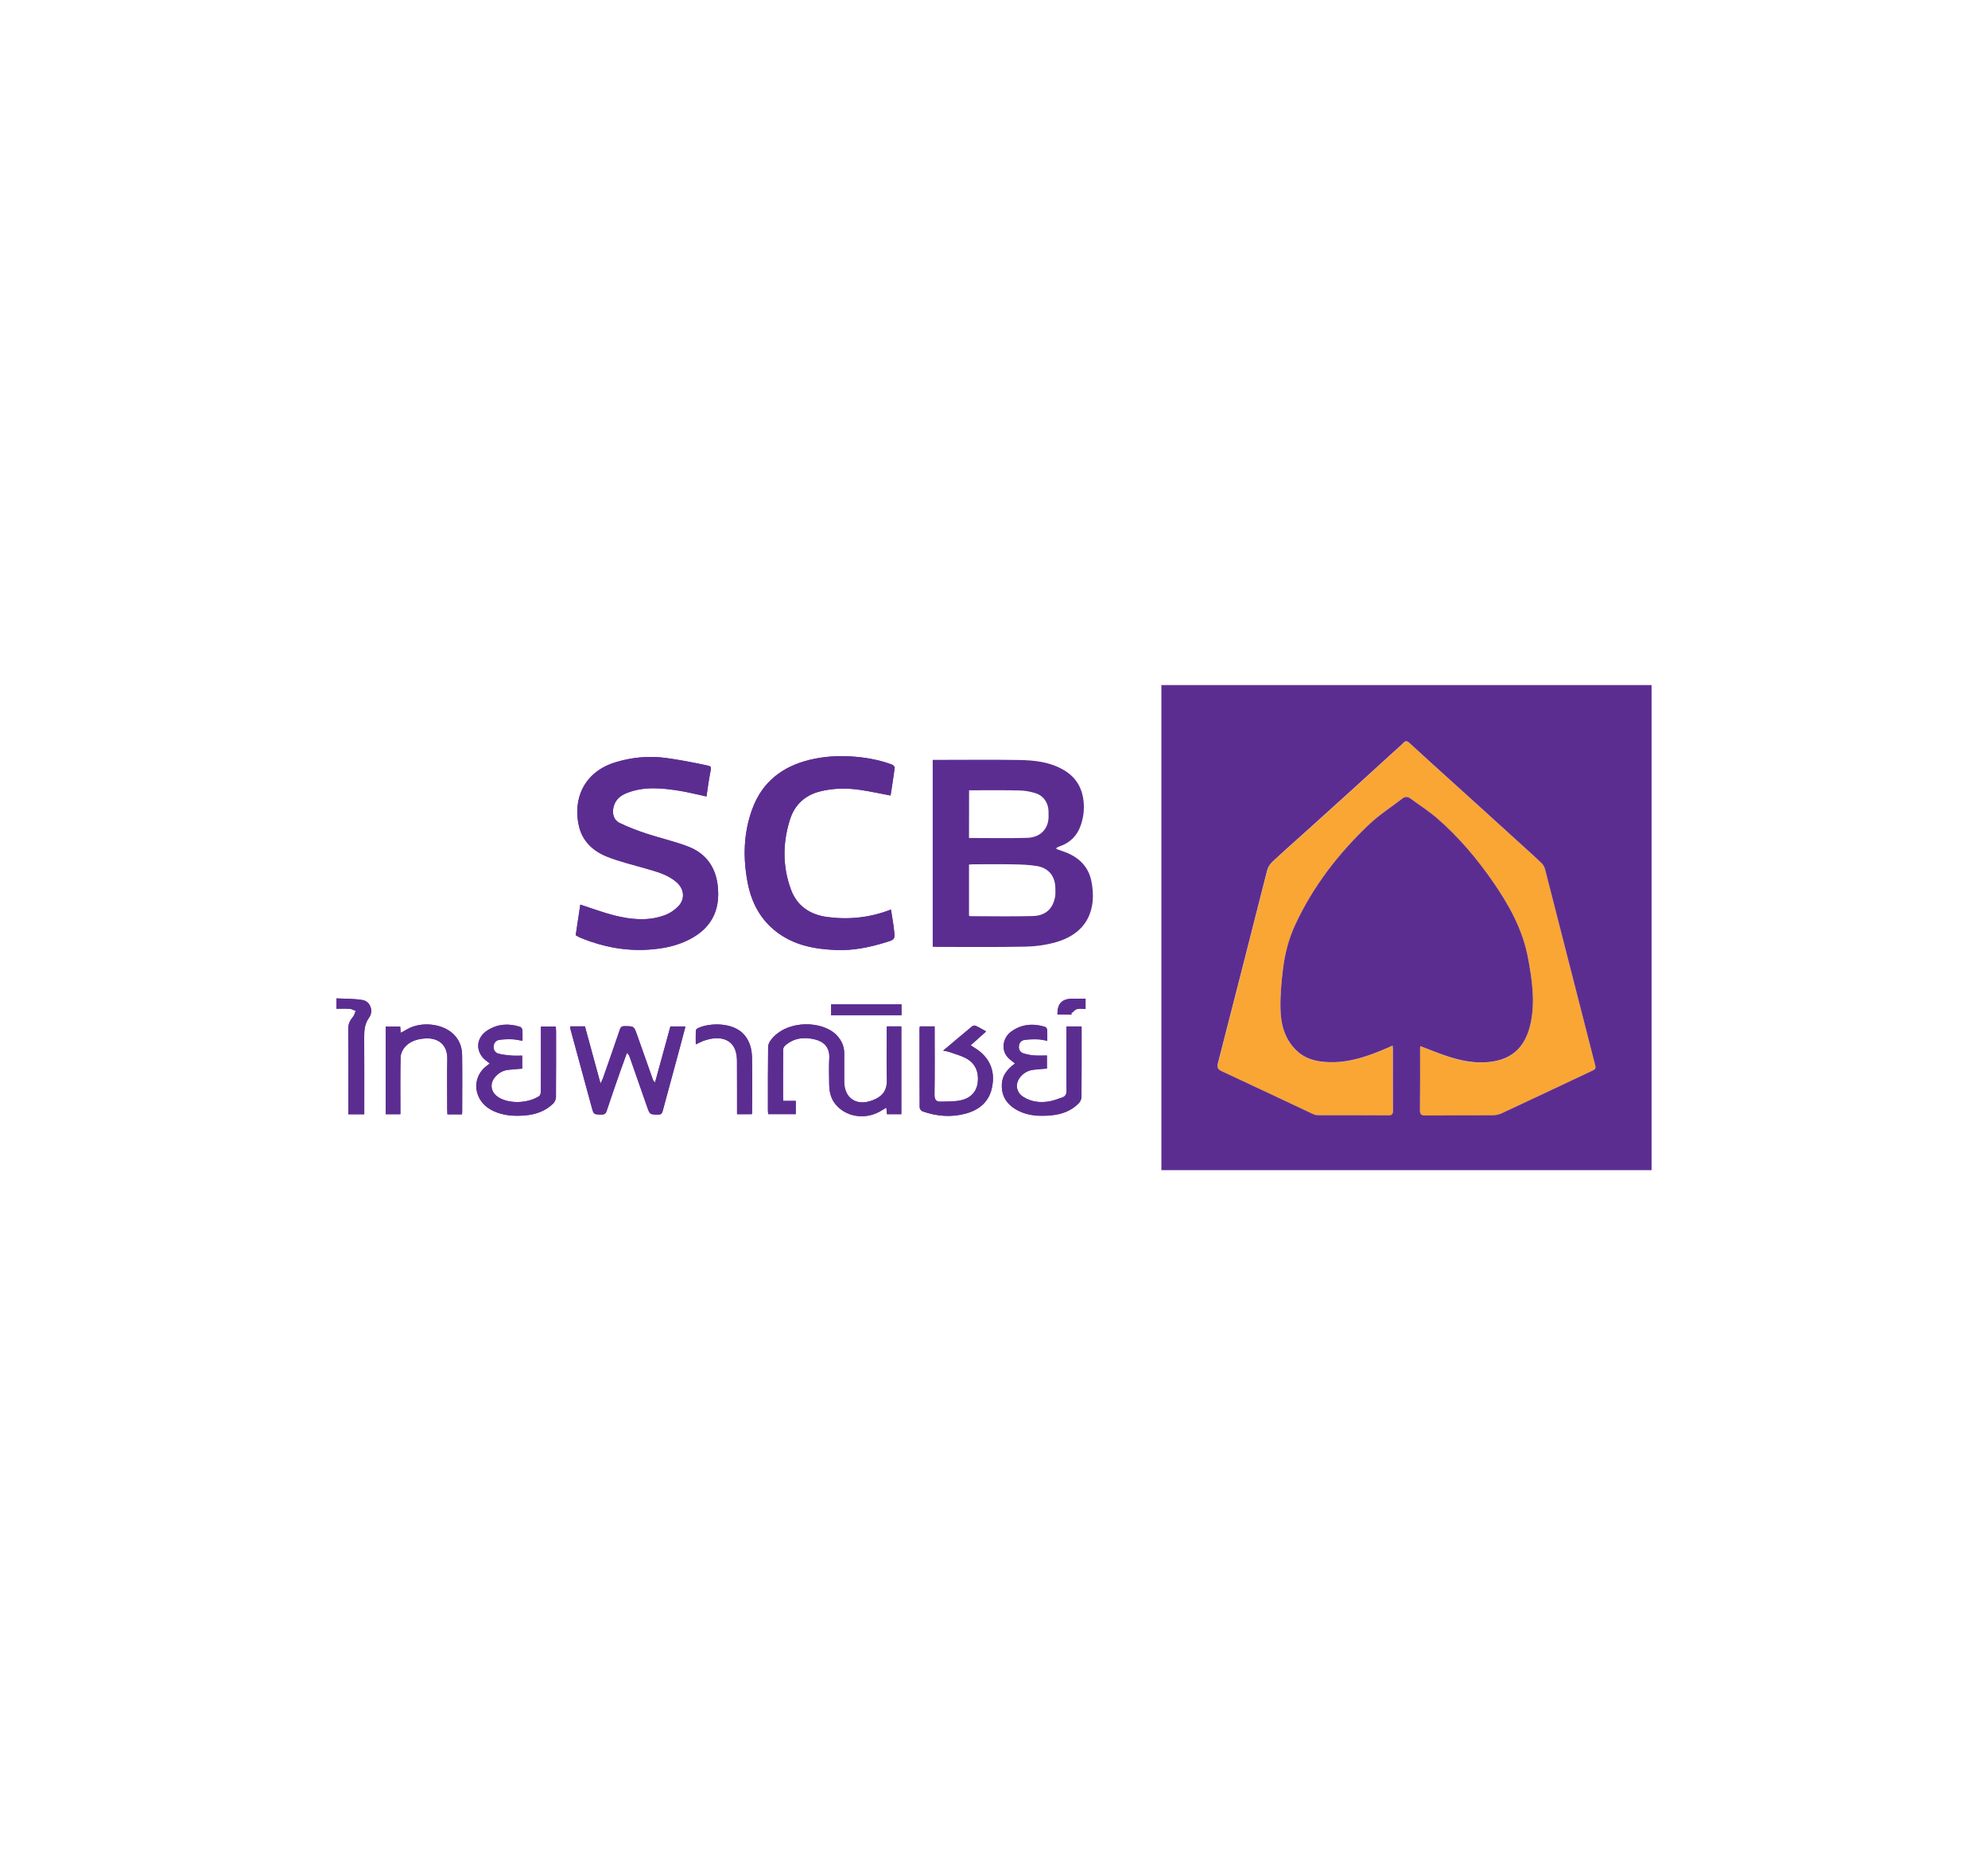 <?xml version="1.0" encoding="utf-8"?>
<!-- Generator: Adobe Illustrator 24.0.2, SVG Export Plug-In . SVG Version: 6.00 Build 0)  -->
<svg version="1.0" id="Layer_1" xmlns="http://www.w3.org/2000/svg" xmlns:xlink="http://www.w3.org/1999/xlink" x="0px" y="0px"
	 viewBox="0 0 300 280" enable-background="new 0 0 300 280" xml:space="preserve">
<g>
	<g>
		<g>
			<path fill="#5C2D91" d="M83.88,154.93c-0.76,0-1.48,0-2.24,0c0,0.29,0,0.52,0,0.76c0,3.01,0.01,6.01-0.01,9.02
				c0,0.25-0.09,0.6-0.26,0.72c-1.76,1.15-4.74,1.21-6.32,0.05c-0.99-0.73-1.15-1.95-0.37-2.89c0.53-0.64,1.21-1.04,2.04-1.13
				c0.7-0.08,1.4-0.12,2.09-0.18c0-0.67,0-1.28,0-1.96c-0.55,0-1.07,0.03-1.58-0.01c-0.66-0.06-1.33-0.12-1.97-0.28
				c-0.51-0.12-0.79-0.56-0.77-1.08c0.02-0.51,0.34-0.93,0.86-1.01c0.65-0.1,1.32-0.11,1.98-0.09c0.5,0.02,0.99,0.15,1.52,0.23
				c0-0.62,0.03-1.14-0.02-1.66c-0.01-0.16-0.18-0.39-0.32-0.44c-1.7-0.56-3.37-0.46-4.9,0.5c-1.91,1.19-1.91,3.46-0.05,4.74
				c0.1,0.07,0.19,0.15,0.35,0.28c-0.22,0.18-0.39,0.32-0.57,0.47c-1.22,0.98-1.74,2.59-1.27,4.07c0.48,1.5,1.59,2.38,3.02,2.89
				c1.34,0.48,2.72,0.53,4.13,0.42c1.62-0.13,3.08-0.65,4.26-1.78c0.24-0.23,0.42-0.66,0.43-0.99c0.03-3.33,0.02-6.66,0.02-9.99
				C83.91,155.37,83.89,155.16,83.88,154.93z"/>
			<path fill="#5C2D91" d="M98.86,163.33c-0.22-0.13-0.28-0.24-0.32-0.36c-0.8-2.25-1.6-4.5-2.39-6.76
				c-0.48-1.35-0.47-1.34-1.88-1.35c-0.4,0-0.59,0.11-0.73,0.51c-0.83,2.47-1.7,4.92-2.56,7.38c-0.07,0.2-0.18,0.39-0.36,0.76
				c-0.82-3.02-1.59-5.83-2.35-8.62c-0.77,0-1.46,0-2.22,0c0.02,0.19,0.02,0.32,0.05,0.44c1.06,3.92,2.13,7.84,3.2,11.76
				c0.3,1.1,0.31,1.07,1.43,1.1c0.45,0.01,0.68-0.11,0.83-0.57c0.68-2.06,1.4-4.11,2.12-6.17c0.3-0.86,0.62-1.72,0.93-2.57
				c0.25,0.21,0.34,0.41,0.42,0.62c0.88,2.5,1.75,5,2.62,7.5c0.42,1.2,0.42,1.18,1.67,1.19c0.44,0.01,0.59-0.16,0.69-0.55
				c0.85-3.18,1.72-6.35,2.58-9.52c0.29-1.05,0.56-2.11,0.85-3.22c-0.81,0-1.54,0-2.27,0C100.38,157.74,99.62,160.54,98.86,163.33z"
				/>
			<path fill="#5C2D91" d="M133.81,155.48c0,2.49-0.05,4.97,0.02,7.46c0.05,1.64-0.66,2.57-2.23,3.15c-2.4,0.89-4.21-0.36-4.21-2.89
				c0-1.43,0-2.85,0-4.28c0-0.99-0.38-1.83-1.04-2.57c-2.08-2.34-7.56-2.52-9.98,0.56c-0.23,0.3-0.45,0.71-0.46,1.07
				c-0.04,3.18-0.03,6.36-0.03,9.54c0,0.21,0.02,0.42,0.04,0.63c1.42,0,2.79,0,4.16,0c0-0.67,0-1.29,0-2c-0.65,0-1.26,0-1.89,0
				c-0.01-0.26-0.03-0.43-0.03-0.6c0-2.4-0.01-4.8,0.02-7.2c0-0.2,0.17-0.44,0.33-0.58c1.32-1.14,2.87-1.29,4.49-0.89
				c1.26,0.31,2.23,1.15,2.14,2.8c-0.07,1.36-0.03,2.72-0.01,4.09c0.02,1.03,0.25,2.01,0.91,2.84c1.51,1.91,4.34,2.42,6.62,1.2
				c0.35-0.19,0.69-0.4,1.09-0.64c0.04,0.39,0.07,0.7,0.1,0.99c0.75,0,1.46,0,2.16,0c0-4.44,0-8.84,0-13.25c-0.74,0-1.43,0-2.18,0
				C133.83,155.14,133.81,155.31,133.81,155.48z"/>
			<path fill="#5C2D91" d="M112.34,156.21c-1.66-1.98-5.33-1.86-7.04-1.02c-0.13,0.06-0.29,0.24-0.29,0.36
				c-0.03,0.67-0.01,1.35-0.01,2.07c0.51-0.23,0.91-0.45,1.33-0.59c0.45-0.15,0.91-0.26,1.38-0.31c1.64-0.17,2.95,0.49,3.36,2.12
				c0.11,0.43,0.15,0.89,0.15,1.34c0.01,2.42,0.01,4.84,0.01,7.26c0,0.23,0,0.46,0,0.72c0.82,0,1.53,0,2.22,0
				c0.02-0.11,0.05-0.17,0.05-0.23c0-2.76,0.04-5.53-0.01-8.3C113.45,158.39,113.19,157.22,112.34,156.21z"/>
			<path fill="#5C2D91" d="M68.39,156.04c-1.67-1.59-4.86-1.91-6.95-0.7c-0.3,0.18-0.61,0.34-0.98,0.54
				c-0.03-0.39-0.05-0.66-0.07-0.95c-0.75,0-1.47,0-2.19,0c0,4.44,0,8.84,0,13.23c0.76,0,1.46,0,2.22,0c0-0.27,0-0.51,0-0.74
				c0-2.62-0.03-5.23,0.03-7.85c0.01-0.52,0.29-1.14,0.64-1.54c0.7-0.81,1.67-1.16,2.74-1.28c2.46-0.28,3.7,1.07,3.67,3.03
				c-0.05,2.57-0.01,5.14-0.01,7.72c0,0.23,0.02,0.45,0.03,0.68c0.77,0,1.45,0,2.19,0c0.02-0.15,0.04-0.24,0.04-0.32
				c0-2.87,0.03-5.75-0.01-8.62C69.72,158.01,69.31,156.91,68.39,156.04z"/>
			<path fill="#5C2D91" d="M117.25,140.69c2.67,2.02,5.79,2.57,9.01,2.69c2.52,0.09,4.96-0.41,7.36-1.15
				c1.43-0.44,1.45-0.44,1.29-1.9c-0.11-1.01-0.3-2.02-0.46-3.06c-3.15,1.23-6.34,1.56-9.6,1.13c-2.61-0.35-4.59-1.66-5.51-4.2
				c-1.26-3.47-1.24-7.01-0.13-10.51c0.7-2.22,2.24-3.66,4.5-4.24c2-0.51,4.05-0.55,6.09-0.24c1.51,0.22,3,0.55,4.59,0.85
				c0.21-1.39,0.44-2.79,0.62-4.19c0.02-0.14-0.21-0.4-0.38-0.46c-2.05-0.77-4.19-1.13-6.37-1.25c-2.03-0.11-4.05,0.04-6.03,0.51
				c-4.16,1-7.21,3.34-8.71,7.44c-1.33,3.63-1.42,7.38-0.69,11.14C113.41,136.24,114.76,138.81,117.25,140.69z"/>
			<path fill="#5C2D91" d="M54.73,150.93c-1.29-0.22-2.63-0.18-3.95-0.25c0,0.61,0,1.06,0,1.56c0.69,0,1.33-0.03,1.97,0.01
				c0.31,0.02,0.62,0.2,0.92,0.31c-0.12,0.29-0.19,0.64-0.38,0.87c-0.46,0.55-0.75,1.1-0.74,1.86c0.03,4.04,0.01,8.08,0.01,12.12
				c0,0.25,0,0.5,0,0.76c0.84,0,1.59,0,2.41,0c0-0.29,0-0.54,0-0.79c0-3.61,0.01-7.22-0.01-10.82c-0.01-1.07,0.07-2.05,0.74-2.99
				C56.41,152.58,55.87,151.13,54.73,150.93z"/>
			<path fill="#5C2D91" d="M100.36,138.11c-2.51,0.95-5.1,0.69-7.63,0.06c-1.72-0.43-3.39-1.07-5.16-1.64
				c-0.22,1.47-0.46,3.05-0.69,4.61c0.13,0.08,0.19,0.13,0.27,0.17c0.19,0.1,0.38,0.19,0.58,0.28c3.32,1.34,6.74,1.99,10.34,1.72
				c1.82-0.14,3.59-0.46,5.26-1.19c3.87-1.69,5.47-4.56,4.96-8.6c-0.35-2.73-1.83-4.73-4.37-5.72c-2.07-0.81-4.27-1.29-6.39-1.99
				c-1.38-0.46-2.75-0.98-4.06-1.62c-0.88-0.43-1.11-1.39-0.89-2.36c0.26-1.14,1.05-1.77,2.05-2.16c2.57-1,5.21-0.75,7.84-0.33
				c1.38,0.22,2.73,0.57,4.14,0.87c0.18-1.18,0.33-2.38,0.56-3.55c0.2-1.04,0.2-0.99-0.77-1.2c-1.95-0.41-3.91-0.79-5.89-1.06
				c-2.59-0.35-5.16-0.11-7.66,0.66c-4.82,1.48-6.43,5.66-5.48,9.65c0.54,2.28,2.15,3.76,4.23,4.58c1.89,0.75,3.89,1.22,5.84,1.79
				c1.68,0.49,3.38,0.91,4.72,2.13c1.08,0.98,1.24,2.45,0.25,3.52C101.87,137.32,101.12,137.83,100.36,138.11z"/>
			<path fill="#5C2D91" d="M161.72,150.73c-1.5,0.03-2.18,0.78-2.15,2.39c0.75,0,1.46,0,2.16,0c-0.03-0.05-0.07-0.1-0.1-0.16
				c0.29-0.23,0.55-0.57,0.88-0.67c0.39-0.12,0.84-0.03,1.3-0.03c0-0.56,0-1.02,0-1.54C163.09,150.73,162.41,150.72,161.72,150.73z"
				/>
			<path fill="#5C2D91" d="M125.42,153.22c3.58,0,7.09,0,10.62,0c0-0.57,0-1.1,0-1.64c-3.56,0-7.09,0-10.62,0
				C125.42,152.15,125.42,152.66,125.42,153.22z"/>
			<path fill="#5C2D91" d="M147.91,158.74c-0.42-0.35-0.91-0.63-1.43-0.98c0.78-0.7,1.53-1.38,2.33-2.09
				c-0.56-0.31-1.05-0.61-1.57-0.85c-0.14-0.07-0.43-0.02-0.55,0.09c-1.44,1.19-2.87,2.41-4.36,3.66c0.33,0.07,0.59,0.09,0.82,0.17
				c0.89,0.31,1.82,0.54,2.64,0.99c1.37,0.74,1.92,2.01,1.77,3.54c-0.14,1.45-1.04,2.41-2.38,2.75c-1.04,0.27-2.16,0.22-3.25,0.25
				c-0.68,0.02-0.92-0.33-0.91-1.07c0.05-3.18,0.02-6.35,0.02-9.53c0-0.25,0-0.5,0-0.76c-0.8,0-1.49,0-2.23,0
				c-0.02,0.15-0.04,0.24-0.04,0.32c0,3.98-0.01,7.95,0.02,11.93c0,0.2,0.24,0.5,0.43,0.57c2.16,0.76,4.37,0.94,6.58,0.32
				c1.95-0.54,3.4-1.72,3.87-3.78C150.16,162.11,149.66,160.2,147.91,158.74z"/>
			<path fill="#5C2D91" d="M163.21,154.92c-0.8,0-1.51,0-2.28,0c0,0.3,0,0.55,0,0.81c0,2.96-0.02,5.92,0.01,8.89
				c0.01,0.55-0.19,0.87-0.67,1.03c-0.69,0.23-1.38,0.51-2.09,0.61c-1.3,0.19-2.59,0.04-3.74-0.69c-1.12-0.71-1.31-1.98-0.48-3.01
				c0.51-0.63,1.19-1,1.98-1.1c0.68-0.09,1.36-0.12,2.04-0.18c0-0.67,0-1.3,0-1.97c-0.68,0-1.31,0.04-1.93-0.01
				c-0.55-0.05-1.11-0.15-1.63-0.32c-0.47-0.15-0.71-0.56-0.67-1.07c0.04-0.52,0.35-0.88,0.83-0.95c0.67-0.1,1.36-0.11,2.04-0.09
				c0.45,0.01,0.9,0.13,1.41,0.21c0-0.63,0.03-1.14-0.02-1.66c-0.01-0.16-0.19-0.4-0.33-0.44c-1.81-0.55-3.55-0.4-5.1,0.73
				c-1.28,0.93-1.68,2.97-0.18,4.19c0.23,0.19,0.47,0.38,0.77,0.62c-0.19,0.15-0.33,0.24-0.45,0.36c-0.81,0.71-1.45,1.52-1.53,2.67
				c-0.13,1.98,0.85,3.29,2.54,4.13c1.53,0.76,3.18,0.82,4.85,0.67c1.61-0.14,3.08-0.66,4.23-1.85c0.22-0.23,0.39-0.62,0.39-0.94
				c0.03-3.31,0.02-6.62,0.02-9.92C163.21,155.38,163.21,155.16,163.21,154.92z"/>
			<path fill="#5C2D91" d="M160.23,128.42c-0.28-0.09-0.55-0.19-0.82-0.29c0.01-0.06,0.02-0.13,0.03-0.19
				c0.17-0.07,0.33-0.16,0.5-0.22c1.55-0.54,2.6-1.59,3.14-3.13c0.43-1.23,0.58-2.49,0.42-3.8c-0.25-2.01-1.2-3.52-2.93-4.55
				c-2.09-1.25-4.44-1.5-6.79-1.54c-4.11-0.07-8.22-0.02-12.33-0.02c-0.23,0-0.46,0-0.7,0c0,9.45,0,18.82,0,28.21
				c0.22,0.01,0.4,0.02,0.57,0.02c4.48,0,8.95,0.05,13.43-0.04c1.53-0.03,3.11-0.25,4.58-0.67c4.86-1.39,6.19-5.08,5.37-9.19
				C164.23,130.59,162.54,129.16,160.23,128.42z M146.24,119.27c0.26,0,0.49,0,0.72,0c2.31,0,4.63-0.03,6.94,0.03
				c0.78,0.02,1.59,0.17,2.34,0.4c1.25,0.39,1.98,1.48,1.99,2.8c0,0.52,0.04,1.05-0.08,1.55c-0.32,1.42-1.46,2.35-3.15,2.4
				c-2.89,0.08-5.79,0.02-8.77,0.02C146.24,124.04,146.24,121.7,146.24,119.27z M159.2,135.45c-0.35,1.73-1.44,2.74-3.31,2.8
				c-3.15,0.09-6.31,0.02-9.47,0.02c-0.04,0-0.08-0.03-0.19-0.07c0-2.56,0-5.11,0-7.72c0.23-0.01,0.44-0.04,0.65-0.04
				c2.01,0,4.02-0.03,6.03,0.01c1.2,0.02,2.42,0.06,3.6,0.26c1.78,0.31,2.74,1.57,2.75,3.38
				C159.27,134.55,159.29,135.02,159.2,135.45z"/>
		</g>
		<path fill-rule="evenodd" clip-rule="evenodd" fill="#5C2D91" d="M106.61,120.2c-1.42-0.3-2.77-0.66-4.14-0.87
			c-2.63-0.41-5.27-0.67-7.84,0.33c-1,0.39-1.79,1.02-2.05,2.16c-0.22,0.97,0.02,1.92,0.89,2.36c1.3,0.64,2.68,1.16,4.06,1.62
			c2.12,0.7,4.32,1.18,6.39,1.99c2.54,0.99,4.02,2.99,4.37,5.72c0.51,4.04-1.09,6.91-4.96,8.6c-1.67,0.73-3.44,1.06-5.26,1.19
			c-3.59,0.27-7.02-0.38-10.34-1.72c-0.2-0.08-0.39-0.18-0.58-0.28c-0.08-0.04-0.14-0.09-0.27-0.17c0.23-1.56,0.47-3.14,0.69-4.61
			c1.77,0.57,3.44,1.21,5.16,1.64c2.53,0.63,5.11,0.89,7.63-0.06c0.76-0.29,1.5-0.79,2.05-1.38c0.99-1.07,0.83-2.54-0.25-3.52
			c-1.34-1.22-3.05-1.64-4.72-2.13c-1.96-0.57-3.96-1.04-5.84-1.79c-2.08-0.83-3.69-2.31-4.23-4.58c-0.95-3.99,0.66-8.17,5.48-9.65
			c2.5-0.77,5.07-1.01,7.66-0.66c1.98,0.27,3.94,0.65,5.89,1.06c0.97,0.2,0.97,0.16,0.77,1.2
			C106.94,117.83,106.79,119.02,106.61,120.2z"/>
		<path fill-rule="evenodd" clip-rule="evenodd" fill="#5C2D91" d="M134.39,120.06c-1.59-0.3-3.08-0.63-4.59-0.85
			c-2.04-0.3-4.09-0.27-6.09,0.24c-2.26,0.58-3.8,2.02-4.5,4.24c-1.11,3.51-1.14,7.04,0.13,10.51c0.92,2.54,2.89,3.85,5.51,4.2
			c3.26,0.43,6.44,0.1,9.6-1.13c0.16,1.05,0.35,2.05,0.46,3.06c0.16,1.46,0.14,1.46-1.29,1.9c-2.4,0.74-4.85,1.24-7.36,1.15
			c-3.22-0.12-6.34-0.67-9.01-2.69c-2.49-1.88-3.84-4.46-4.42-7.45c-0.72-3.76-0.64-7.51,0.69-11.14c1.5-4.09,4.55-6.44,8.71-7.44
			c1.98-0.47,4-0.63,6.03-0.51c2.18,0.12,4.32,0.48,6.37,1.25c0.17,0.06,0.4,0.32,0.38,0.46
			C134.84,117.27,134.61,118.66,134.39,120.06z"/>
		<path fill-rule="evenodd" clip-rule="evenodd" fill="#5C2D91" d="M133.84,154.9c0.76,0,1.44,0,2.18,0c0,4.42,0,8.81,0,13.25
			c-0.71,0-1.41,0-2.16,0c-0.03-0.3-0.06-0.61-0.1-0.99c-0.4,0.23-0.74,0.45-1.09,0.64c-2.28,1.22-5.12,0.71-6.62-1.2
			c-0.66-0.83-0.89-1.81-0.91-2.84c-0.03-1.36-0.06-2.73,0.01-4.09c0.08-1.65-0.88-2.49-2.14-2.8c-1.62-0.4-3.17-0.25-4.49,0.89
			c-0.16,0.14-0.33,0.38-0.33,0.58c-0.02,2.4-0.02,4.8-0.02,7.2c0,0.17,0.02,0.34,0.03,0.6c0.63,0,1.24,0,1.89,0c0,0.71,0,1.33,0,2
			c-1.37,0-2.74,0-4.16,0c-0.01-0.21-0.04-0.42-0.04-0.63c0-3.18-0.01-6.36,0.03-9.54c0-0.36,0.22-0.77,0.46-1.07
			c2.41-3.08,7.9-2.9,9.98-0.56c0.66,0.74,1.03,1.58,1.04,2.57c0.01,1.43,0,2.85,0,4.28c0,2.53,1.81,3.78,4.21,2.89
			c1.57-0.58,2.28-1.52,2.23-3.15c-0.07-2.48-0.02-4.97-0.02-7.46C133.81,155.31,133.83,155.14,133.84,154.9z"/>
		<path fill-rule="evenodd" clip-rule="evenodd" fill="#5C2D91" d="M86.05,154.91c0.76,0,1.45,0,2.22,0
			c0.76,2.79,1.53,5.6,2.35,8.62c0.18-0.37,0.29-0.56,0.36-0.76c0.86-2.46,1.73-4.91,2.56-7.38c0.14-0.41,0.33-0.52,0.73-0.51
			c1.41,0.01,1.4-0.01,1.88,1.35c0.79,2.25,1.59,4.5,2.39,6.76c0.04,0.12,0.1,0.22,0.32,0.36c0.76-2.79,1.53-5.59,2.3-8.41
			c0.74,0,1.46,0,2.27,0c-0.29,1.11-0.56,2.16-0.85,3.22c-0.86,3.17-1.73,6.35-2.58,9.52c-0.1,0.39-0.26,0.56-0.69,0.55
			c-1.25-0.02-1.25,0.01-1.67-1.19c-0.87-2.5-1.75-5-2.62-7.5c-0.07-0.21-0.17-0.41-0.42-0.62c-0.31,0.86-0.63,1.71-0.93,2.57
			c-0.72,2.05-1.44,4.1-2.12,6.17c-0.15,0.46-0.38,0.58-0.83,0.57c-1.11-0.03-1.13,0-1.43-1.1c-1.07-3.92-2.13-7.84-3.2-11.76
			C86.06,155.23,86.07,155.1,86.05,154.91z"/>
		<path fill-rule="evenodd" clip-rule="evenodd" fill="#5C2D91" d="M73.89,160.5c-0.15-0.12-0.25-0.21-0.35-0.28
			c-1.86-1.28-1.85-3.55,0.05-4.74c1.53-0.96,3.2-1.06,4.9-0.5c0.14,0.05,0.31,0.28,0.32,0.44c0.04,0.51,0.02,1.03,0.02,1.66
			c-0.53-0.09-1.02-0.22-1.52-0.23c-0.66-0.02-1.33-0.01-1.98,0.09c-0.52,0.08-0.84,0.49-0.86,1.01c-0.02,0.51,0.27,0.95,0.77,1.08
			c0.64,0.16,1.31,0.22,1.97,0.28c0.51,0.04,1.03,0.01,1.58,0.01c0,0.68,0,1.3,0,1.96c-0.69,0.06-1.39,0.1-2.09,0.18
			c-0.83,0.09-1.51,0.49-2.04,1.13c-0.77,0.95-0.62,2.17,0.37,2.89c1.58,1.16,4.56,1.1,6.32-0.05c0.17-0.11,0.26-0.47,0.26-0.72
			c0.02-3.01,0.01-6.01,0.01-9.02c0-0.23,0-0.47,0-0.76c0.76,0,1.48,0,2.24,0c0.01,0.23,0.03,0.44,0.03,0.65
			c0,3.33,0.01,6.66-0.02,9.99c0,0.34-0.18,0.76-0.43,0.99c-1.18,1.13-2.64,1.65-4.26,1.78c-1.4,0.11-2.79,0.06-4.13-0.42
			c-1.43-0.51-2.54-1.38-3.02-2.89c-0.47-1.47,0.05-3.09,1.27-4.07C73.5,160.82,73.68,160.68,73.89,160.5z"/>
		<path fill-rule="evenodd" clip-rule="evenodd" fill="#5C2D91" d="M153.18,160.5c-0.3-0.24-0.54-0.43-0.77-0.62
			c-1.5-1.23-1.1-3.26,0.18-4.19c1.55-1.13,3.29-1.28,5.1-0.73c0.15,0.05,0.32,0.28,0.33,0.44c0.04,0.51,0.02,1.03,0.02,1.66
			c-0.51-0.08-0.96-0.2-1.41-0.21c-0.68-0.02-1.37-0.01-2.04,0.09c-0.48,0.07-0.79,0.43-0.83,0.95c-0.04,0.51,0.2,0.92,0.67,1.07
			c0.53,0.17,1.08,0.28,1.63,0.32c0.62,0.05,1.25,0.01,1.93,0.01c0,0.67,0,1.3,0,1.97c-0.68,0.06-1.36,0.09-2.04,0.18
			c-0.8,0.1-1.48,0.47-1.98,1.1c-0.83,1.03-0.64,2.3,0.48,3.01c1.14,0.73,2.43,0.88,3.74,0.69c0.71-0.1,1.4-0.38,2.09-0.61
			c0.48-0.16,0.67-0.48,0.67-1.03c-0.03-2.96-0.01-5.92-0.01-8.89c0-0.25,0-0.51,0-0.81c0.77,0,1.47,0,2.28,0c0,0.23,0,0.46,0,0.69
			c0,3.31,0.01,6.62-0.02,9.92c0,0.32-0.17,0.71-0.39,0.94c-1.15,1.19-2.61,1.71-4.23,1.85c-1.66,0.15-3.32,0.09-4.85-0.67
			c-1.69-0.84-2.67-2.14-2.54-4.13c0.08-1.15,0.72-1.96,1.53-2.67C152.85,160.75,152.99,160.65,153.18,160.5z"/>
		<path fill-rule="evenodd" clip-rule="evenodd" fill="#5C2D91" d="M138.81,154.9c0.74,0,1.43,0,2.23,0c0,0.26,0,0.51,0,0.76
			c0,3.18,0.03,6.36-0.02,9.53c-0.01,0.73,0.23,1.08,0.91,1.07c1.09-0.03,2.21,0.02,3.25-0.25c1.34-0.34,2.24-1.3,2.38-2.75
			c0.15-1.52-0.4-2.8-1.77-3.54c-0.82-0.44-1.75-0.68-2.64-0.99c-0.23-0.08-0.49-0.11-0.82-0.17c1.49-1.26,2.91-2.47,4.36-3.66
			c0.13-0.11,0.41-0.15,0.55-0.09c0.52,0.24,1.02,0.54,1.57,0.85c-0.8,0.72-1.55,1.39-2.33,2.09c0.52,0.35,1.01,0.63,1.43,0.98
			c1.75,1.47,2.25,3.37,1.75,5.53c-0.47,2.06-1.93,3.23-3.87,3.78c-2.21,0.62-4.42,0.44-6.58-0.32c-0.19-0.07-0.43-0.37-0.43-0.57
			c-0.02-3.98-0.02-7.95-0.02-11.93C138.76,155.14,138.78,155.06,138.81,154.9z"/>
		<path fill-rule="evenodd" clip-rule="evenodd" fill="#5C2D91" d="M69.71,168.18c-0.74,0-1.43,0-2.19,0
			c-0.01-0.23-0.03-0.46-0.03-0.68c0-2.57-0.04-5.15,0.01-7.72c0.03-1.95-1.21-3.31-3.67-3.03c-1.07,0.12-2.04,0.48-2.74,1.28
			c-0.35,0.4-0.63,1.02-0.64,1.54c-0.06,2.61-0.03,5.23-0.03,7.85c0,0.23,0,0.47,0,0.74c-0.76,0-1.46,0-2.22,0
			c0-4.39,0-8.79,0-13.23c0.71,0,1.43,0,2.19,0c0.02,0.29,0.04,0.56,0.07,0.95c0.37-0.2,0.68-0.36,0.98-0.54
			c2.1-1.21,5.29-0.88,6.95,0.7c0.92,0.87,1.33,1.97,1.34,3.19c0.04,2.87,0.01,5.75,0.01,8.62
			C69.75,167.94,69.73,168.02,69.71,168.18z"/>
		<path fill-rule="evenodd" clip-rule="evenodd" fill="#5C2D91" d="M54.97,168.17c-0.82,0-1.57,0-2.41,0c0-0.26,0-0.51,0-0.76
			c0-4.04,0.02-8.08-0.01-12.12c-0.01-0.76,0.29-1.31,0.74-1.86c0.2-0.23,0.26-0.58,0.38-0.87c-0.31-0.11-0.61-0.29-0.92-0.31
			c-0.64-0.05-1.29-0.01-1.97-0.01c0-0.5,0-0.94,0-1.56c1.32,0.07,2.66,0.03,3.95,0.25c1.14,0.2,1.68,1.65,0.97,2.64
			c-0.68,0.94-0.75,1.92-0.74,2.99c0.02,3.61,0.01,7.22,0.01,10.82C54.97,167.63,54.97,167.88,54.97,168.17z"/>
		<path fill-rule="evenodd" clip-rule="evenodd" fill="#5C2D91" d="M111.22,168.15c0-0.25,0-0.49,0-0.72c0-2.42,0.01-4.84-0.01-7.26
			c0-0.45-0.04-0.91-0.15-1.34c-0.41-1.63-1.72-2.28-3.36-2.12c-0.47,0.05-0.93,0.16-1.38,0.31c-0.42,0.14-0.82,0.36-1.33,0.59
			c0-0.72-0.02-1.4,0.01-2.07c0.01-0.13,0.16-0.3,0.29-0.36c1.71-0.84,5.38-0.96,7.04,1.02c0.85,1.01,1.12,2.19,1.14,3.42
			c0.05,2.76,0.01,5.53,0.01,8.3c0,0.06-0.02,0.12-0.05,0.23C112.74,168.15,112.04,168.15,111.22,168.15z"/>
		<path fill-rule="evenodd" clip-rule="evenodd" fill="#5C2D91" d="M125.42,153.22c0-0.56,0-1.07,0-1.64c3.54,0,7.06,0,10.62,0
			c0,0.54,0,1.07,0,1.64C132.51,153.22,129,153.22,125.42,153.22z"/>
		<path fill-rule="evenodd" clip-rule="evenodd" fill="#5C2D91" d="M159.58,153.12c-0.03-1.61,0.65-2.36,2.15-2.39
			c0.68-0.01,1.37,0,2.09,0c0,0.52,0,0.98,0,1.54c-0.46,0-0.91-0.09-1.3,0.03c-0.33,0.1-0.59,0.44-0.88,0.67
			c0.03,0.05,0.07,0.1,0.1,0.16C161.03,153.12,160.33,153.12,159.58,153.12z"/>
		<g>
			<path fill="#FAA634" d="M184.34,161.68c4.62,2.15,9.22,4.33,13.83,6.49c0.24,0.11,0.54,0.15,0.81,0.16
				c3.5,0.01,7.01-0.01,10.51,0.02c0.59,0,0.73-0.19,0.72-0.74c-0.02-3.07-0.01-6.14-0.01-9.21c0-0.16-0.03-0.33-0.05-0.58
				c-0.27,0.13-0.48,0.23-0.69,0.32c-3.23,1.38-6.5,2.55-10.11,2.09c-1.4-0.18-2.67-0.68-3.71-1.67c-1.81-1.74-2.36-4-2.41-6.36
				c-0.04-1.97,0.15-3.96,0.38-5.92c0.28-2.31,0.87-4.57,1.85-6.7c2.69-5.8,6.54-10.77,11.15-15.14c1.52-1.45,3.32-2.6,5-3.89
				c0.41-0.32,0.81-0.32,1.24-0.01c1.33,0.99,2.75,1.88,4,2.96c3.25,2.81,6.01,6.08,8.45,9.61c2.44,3.53,4.51,7.25,5.3,11.56
				c0.57,3.14,1.04,6.29,0.44,9.49c-0.81,4.29-3.33,6.09-7.22,6.2c-1.91,0.05-3.77-0.36-5.57-0.98c-1.3-0.44-2.57-0.97-3.93-1.48
				c-0.01,0.19-0.02,0.31-0.02,0.44c0,3.07,0.02,6.14-0.02,9.21c-0.01,0.69,0.22,0.82,0.85,0.82c3.4-0.03,6.79,0,10.19-0.03
				c0.44,0,0.9-0.11,1.3-0.3c4.46-2.08,8.91-4.18,13.36-6.28c0.9-0.43,0.9-0.42,0.66-1.38c-2.48-9.71-4.96-19.43-7.45-29.13
				c-0.09-0.33-0.27-0.69-0.51-0.93c-1.01-0.98-2.06-1.91-3.1-2.86c-1.96-1.79-3.93-3.58-5.9-5.36c-2.63-2.38-5.26-4.75-7.88-7.13
				c-1.04-0.94-2.08-1.88-3.11-2.84c-0.34-0.32-0.59-0.3-0.92,0.04c-0.43,0.45-0.92,0.85-1.38,1.27c-2.06,1.88-4.11,3.76-6.18,5.63
				c-2.19,1.99-4.39,3.97-6.58,5.95c-1.6,1.45-3.23,2.87-4.81,4.34c-0.63,0.59-1.35,1.09-1.59,2.05c-2.45,9.7-4.92,19.39-7.42,29.08
				C183.63,161.11,183.74,161.4,184.34,161.68z"/>
			<path fill="#5C2D91" d="M175.26,103.39c0,24.44,0,48.81,0,73.21c24.68,0,49.32,0,73.97,0c0-24.43,0-48.81,0-73.21
				C224.55,103.39,199.92,103.39,175.26,103.39z M239.98,161.74c-4.45,2.1-8.9,4.2-13.36,6.28c-0.4,0.18-0.86,0.29-1.3,0.3
				c-3.4,0.02-6.79,0-10.19,0.03c-0.63,0.01-0.86-0.13-0.85-0.82c0.04-3.07,0.02-6.14,0.02-9.21c0-0.13,0.01-0.25,0.02-0.44
				c1.36,0.52,2.63,1.04,3.93,1.48c1.8,0.61,3.66,1.03,5.57,0.98c3.89-0.11,6.41-1.91,7.22-6.2c0.61-3.19,0.14-6.34-0.44-9.49
				c-0.79-4.3-2.85-8.02-5.3-11.56c-2.44-3.53-5.2-6.79-8.45-9.61c-1.25-1.08-2.67-1.98-4-2.96c-0.42-0.31-0.82-0.31-1.24,0.01
				c-1.67,1.29-3.47,2.44-5,3.89c-4.61,4.37-8.46,9.34-11.15,15.14c-0.99,2.13-1.57,4.38-1.85,6.7c-0.24,1.96-0.42,3.95-0.38,5.92
				c0.04,2.36,0.6,4.62,2.41,6.36c1.04,1,2.3,1.49,3.71,1.67c3.61,0.46,6.88-0.7,10.11-2.09c0.21-0.09,0.42-0.19,0.69-0.32
				c0.02,0.25,0.05,0.42,0.05,0.58c0,3.07-0.01,6.14,0.01,9.21c0,0.56-0.14,0.75-0.72,0.74c-3.5-0.03-7.01-0.01-10.51-0.02
				c-0.27,0-0.57-0.04-0.81-0.16c-4.61-2.16-9.21-4.35-13.83-6.49c-0.59-0.28-0.71-0.57-0.55-1.19c2.49-9.69,4.97-19.38,7.42-29.08
				c0.24-0.96,0.96-1.46,1.59-2.05c1.58-1.47,3.21-2.89,4.81-4.34c2.2-1.98,4.39-3.96,6.58-5.95c2.06-1.87,4.12-3.76,6.18-5.63
				c0.46-0.42,0.95-0.82,1.38-1.27c0.33-0.35,0.58-0.36,0.92-0.04c1.03,0.95,2.07,1.9,3.11,2.84c2.63,2.38,5.26,4.75,7.88,7.13
				c1.97,1.78,3.93,3.57,5.9,5.36c1.04,0.95,2.09,1.88,3.1,2.86c0.24,0.24,0.43,0.59,0.51,0.93c2.49,9.71,4.97,19.42,7.45,29.13
				C240.88,161.32,240.88,161.32,239.98,161.74z"/>
		</g>
	</g>
</g>
</svg>
